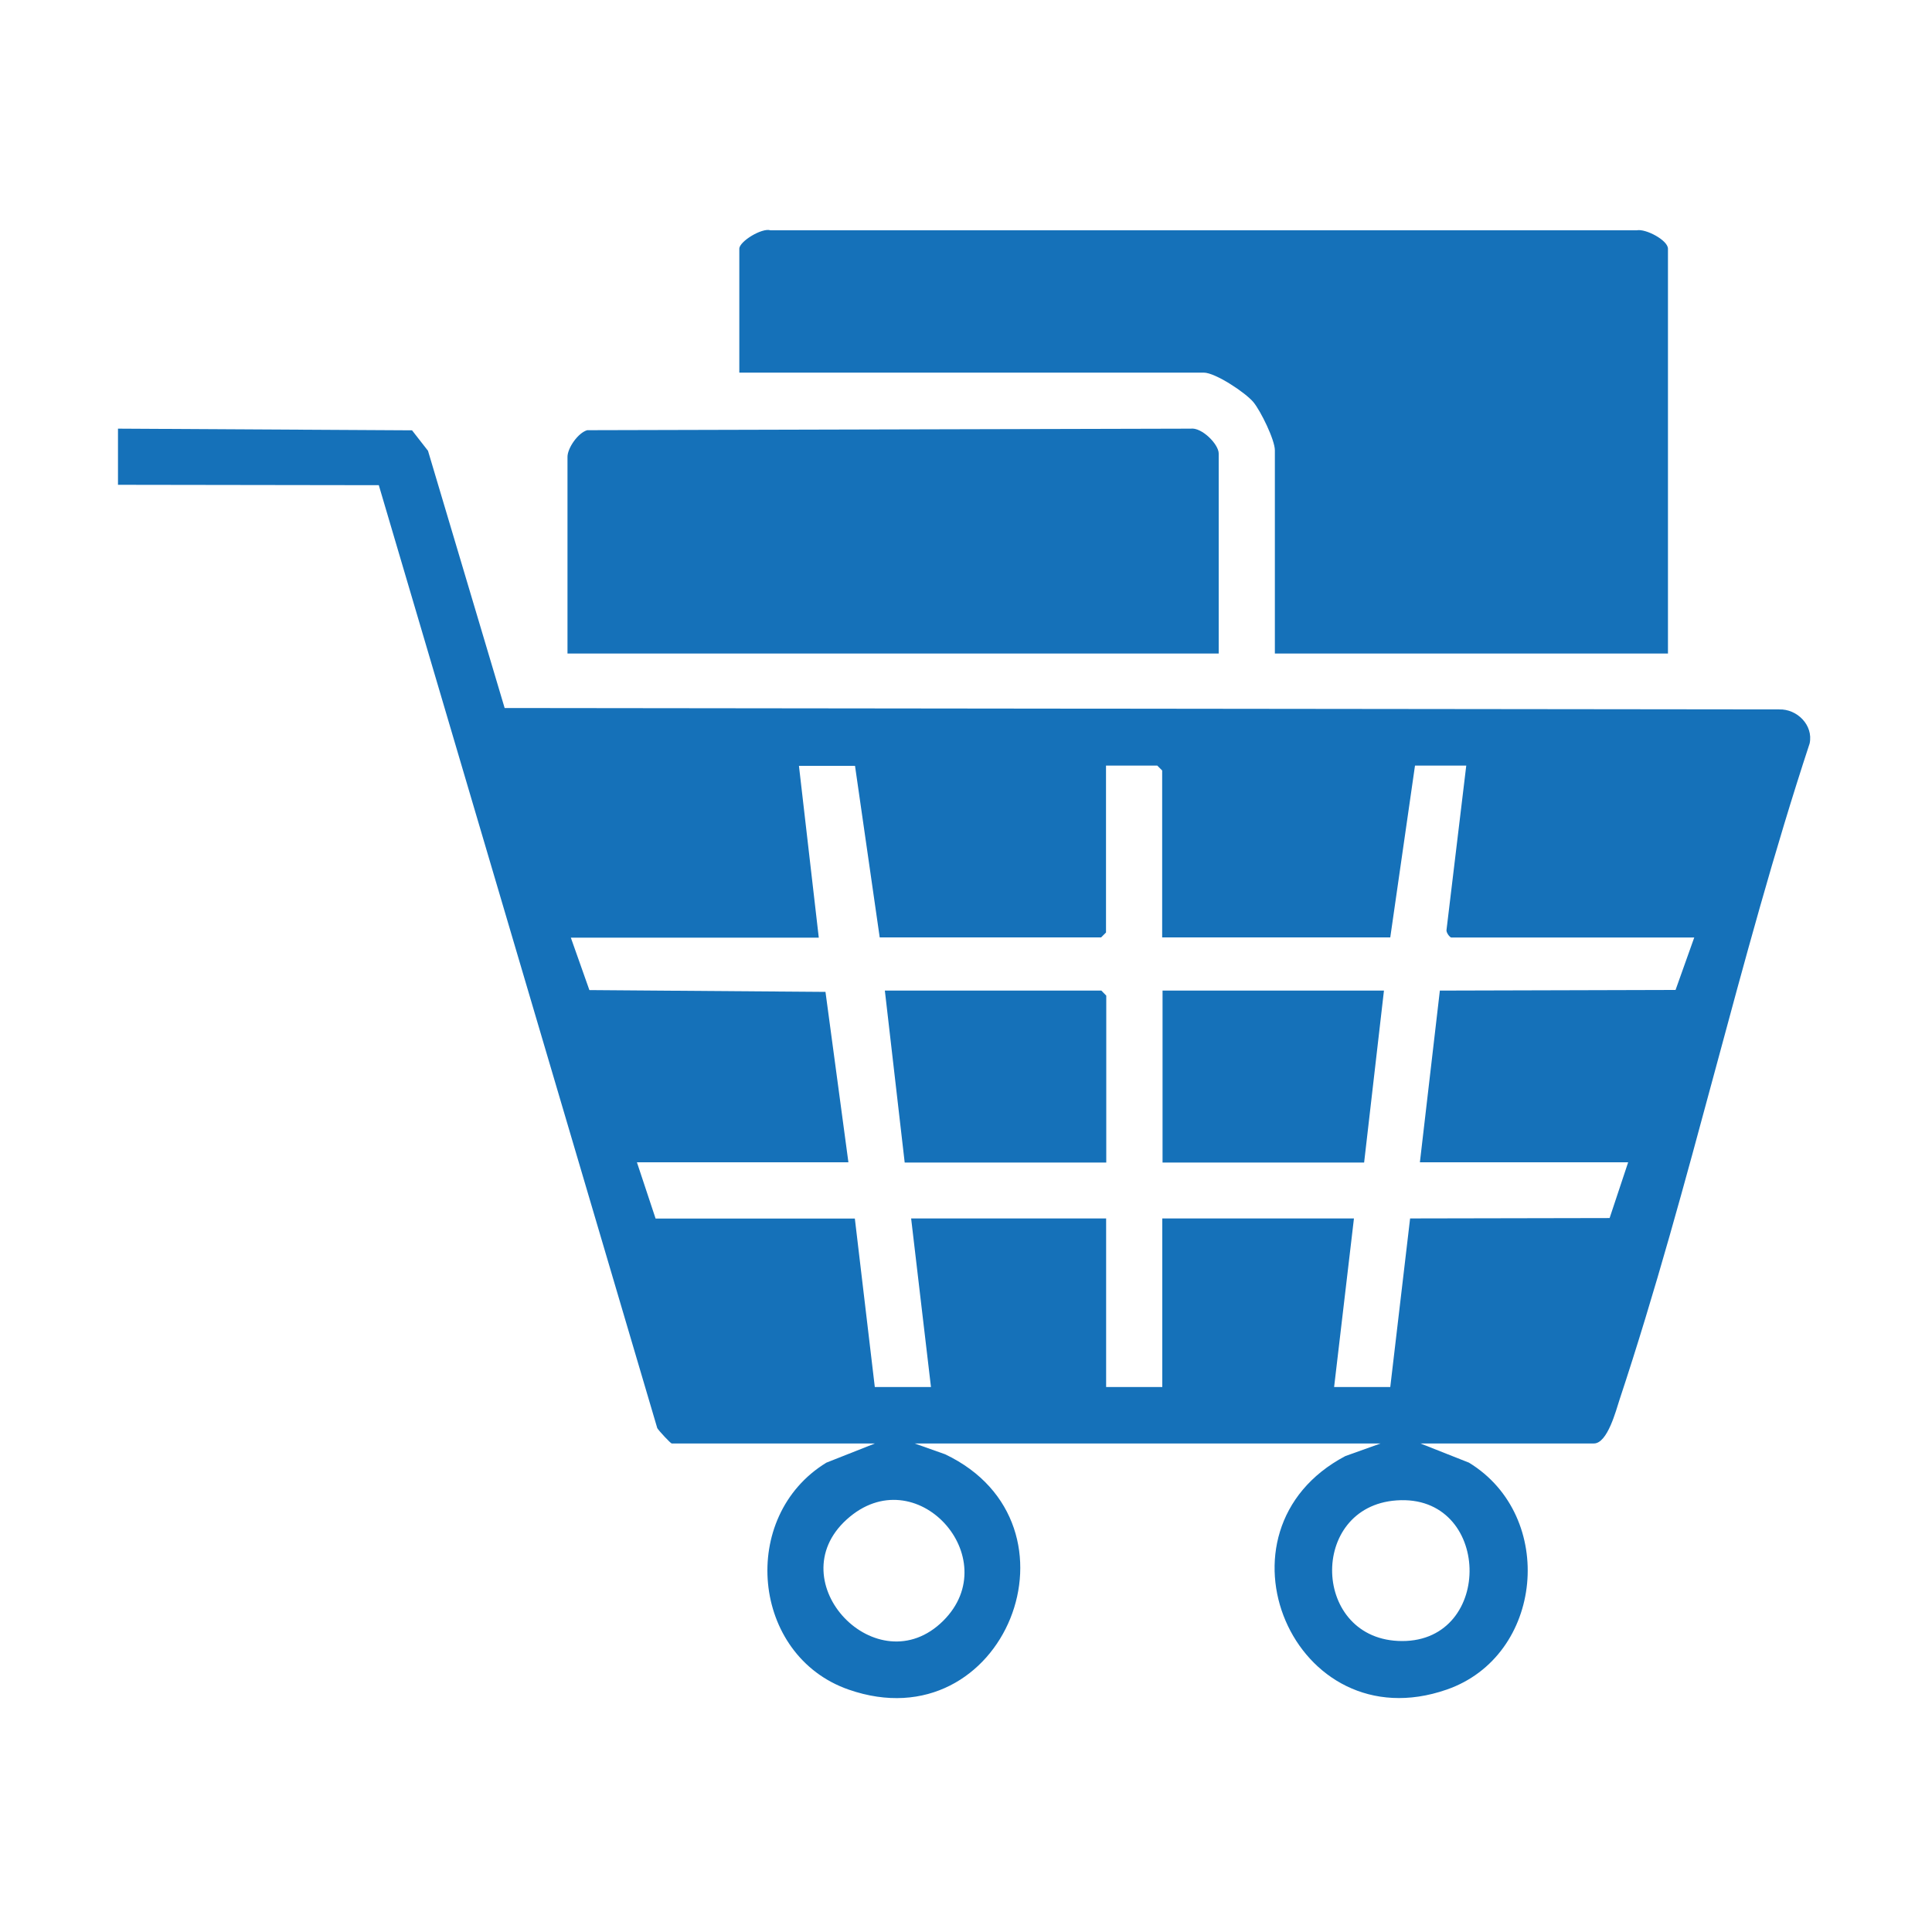 <?xml version="1.0" encoding="UTF-8"?>
<svg id="Layer_1" data-name="Layer 1" xmlns="http://www.w3.org/2000/svg" viewBox="0 0 150 150">
  <defs>
    <style>
      .cls-1 {
        fill: #1571b9;
      }
    </style>
  </defs>
  <path class="cls-1" d="M9.16,33.28l22.83.13,1.24,1.59,5.95,19.97,98.95.11c1.39-.05,2.67,1.22,2.37,2.64-5.52,16.77-9.21,34.21-14.76,50.95-.27.82-.93,3.4-1.99,3.4h-13.47l3.77,1.49c6.81,4.16,5.8,15.01-1.73,17.62-11.88,4.13-18.85-12.33-7.87-18.13l2.74-.98h-36.18l2.37.84c11.39,5.42,4.6,22.48-7.49,18.27-7.56-2.63-8.56-13.45-1.73-17.62l3.77-1.49h-15.78c-.08,0-.99-.97-1.12-1.19L29.41,37.67l-20.25-.03v-4.36ZM66.39,59.46h-4.36l1.54,13.34h-19.25l1.44,4.07,18.33.14,1.78,13.23h-16.42l1.45,4.37h15.47s1.55,13.08,1.55,13.08h4.36l-1.54-13.09h15.14v13.09h4.36v-13.09h14.88l-1.54,13.09h4.36l1.54-13.09,15.49-.03,1.44-4.33h-16.17l1.55-13.33,18.3-.05,1.45-4.07h-18.86c-.11,0-.43-.4-.37-.62l1.53-12.73h-3.98l-1.92,13.34h-17.71v-12.96l-.38-.38h-3.98v12.96l-.38.38h-17.19l-1.92-13.34ZM73.23,125.84c4.9-4.87-2.14-12.71-7.49-7.87s2.39,12.93,7.49,7.87ZM108.43,116.49c-6.88.48-6.6,10.91.43,10.92,7.17.01,6.93-11.44-.43-10.92Z"/>
  <path class="cls-1" d="M129.52,50.74h-30.54v-15.78c0-.81-1.1-3.05-1.66-3.73-.62-.75-2.97-2.3-3.86-2.3h-36.06v-9.62c0-.56,1.75-1.64,2.42-1.43h67.26c.69-.14,2.42.77,2.42,1.43v31.44Z"/>
  <path class="cls-1" d="M94.62,50.74h-50.56v-15.27c0-.68.81-1.86,1.53-2.07l46.85-.12c.86-.12,2.18,1.21,2.18,1.93v15.53Z"/>
  <polygon class="cls-1" points="85.89 90.26 70.24 90.26 68.7 76.91 85.51 76.91 85.89 77.3 85.89 90.26"/>
  <polygon class="cls-1" points="107.45 76.91 105.91 90.26 90.26 90.26 90.26 76.91 107.45 76.91"/>
</svg>